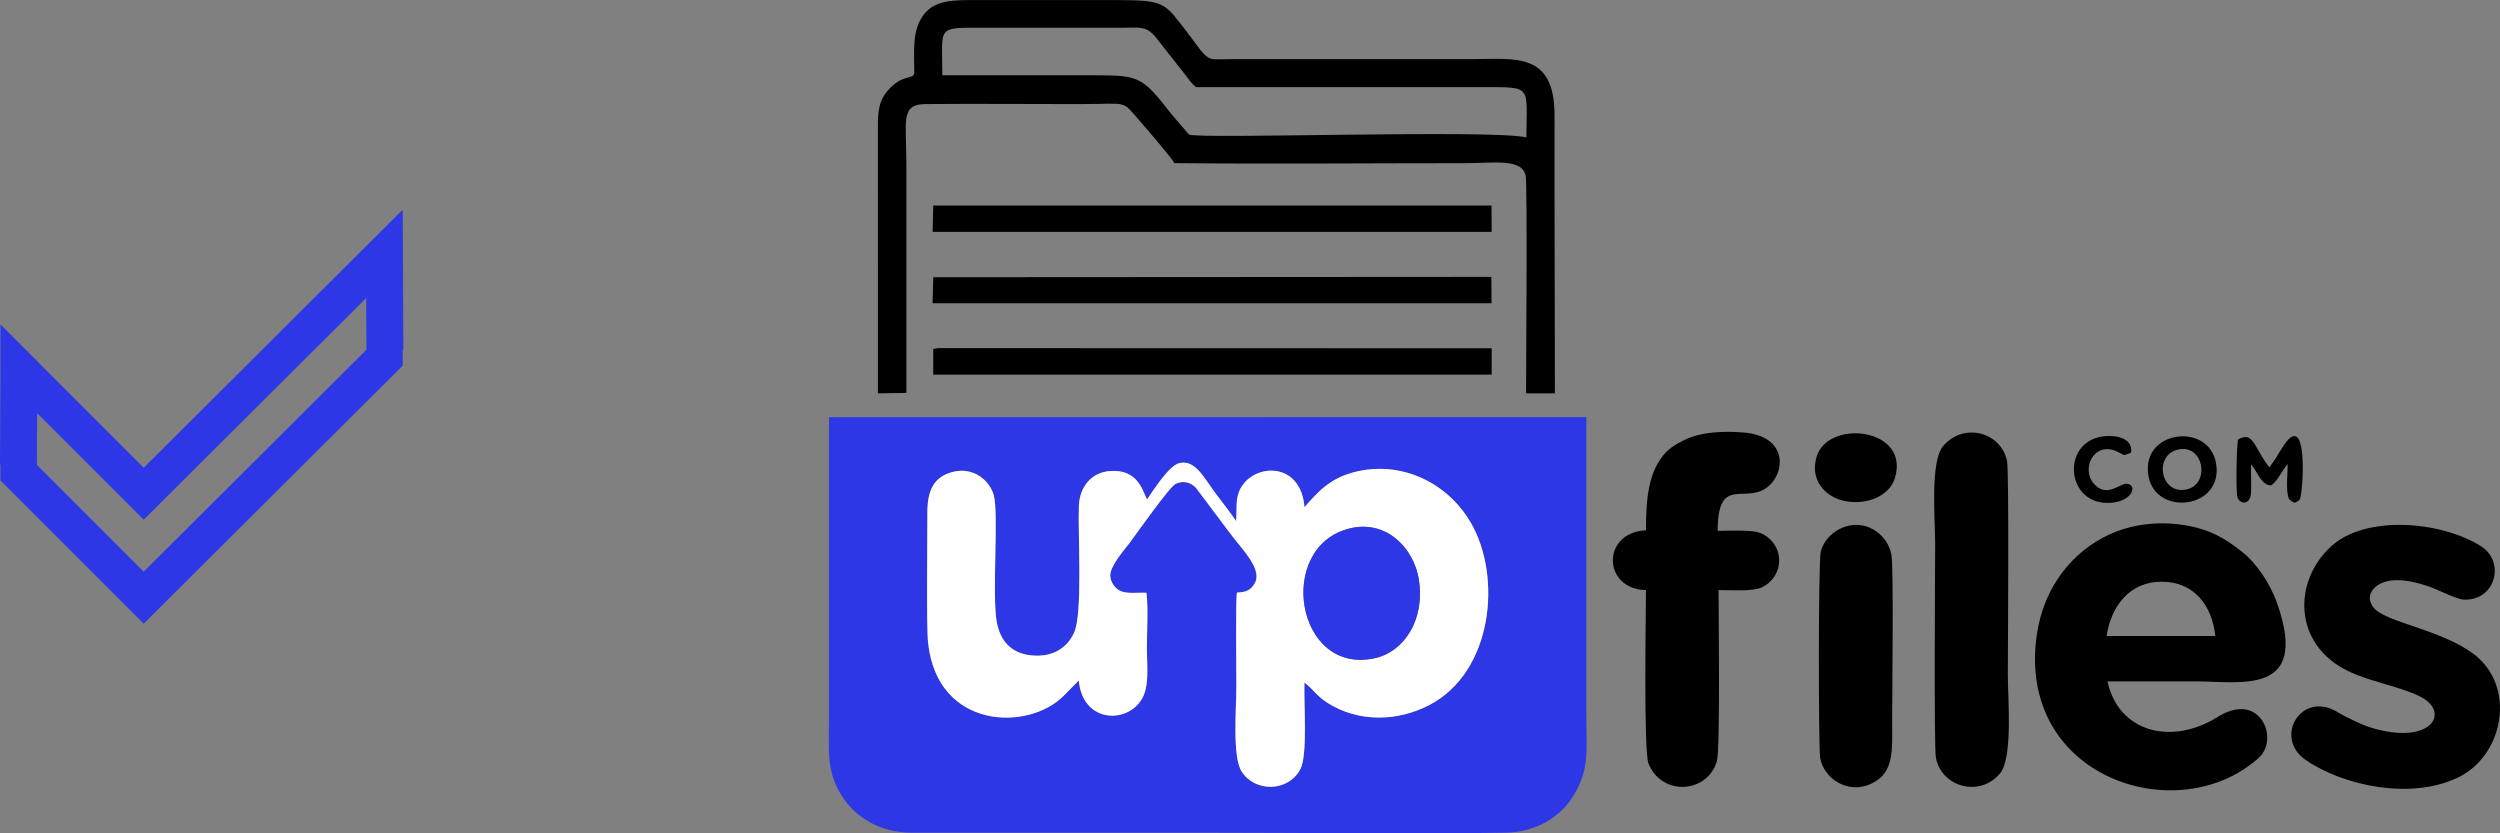 <svg xmlns="http://www.w3.org/2000/svg" xml:space="preserve" width="187.903" height="62.638" style="shape-rendering:geometricPrecision;text-rendering:geometricPrecision;image-rendering:optimizeQuality;fill-rule:evenodd;clip-rule:evenodd" viewBox="0 0 850.5 283.51"><rect x="0" y="0" width="850.5" height="283.51" fill="#808080" stroke="none"/><defs><style>.fil1{fill:#000}.fil2{fill:#2d37e5}</style></defs><g id="Layer_x0020_1"><path d="m137 124.38-88.11 87.8L.15 163.44v-5.28l-.15-.15.15-32.85V110.4l.07.07v-.07l12.5 12.5v.07l36.17 36.17L137 71.34l.22 47.61-.22.22v5.21zm-12.42-22.99-75.69 75.42-36.25-36.25-.08 17.6 36.33 36.33 75.77-75.5-.08-17.6z" style="fill:#2d37e5;fill-rule:nonzero"/><g id="_1182453288"><path class="fil1" d="M716.66 216.36c1.5-9.96 7.67-18.43 18.62-18.47 11.08-.04 17.23 7.98 18.38 18.47h-37zm.31 15.44h30.08c15.19 0 38.6 5.06 27.73-26.28-2.55-7.37-7.36-14.09-11.8-17.6-5.65-4.46-10.85-7.97-20.56-9.38-8.71-1.26-17.38-.12-24.78 3.27-12.21 5.6-22.4 17.49-24.76 34.42-6.55 46.92 44.69 64.99 72.69 43.9 2.8-2.11 5.66-4.07 5.74-9.21.1-6.08-5.82-13.9-16.99-6.95-15.69 9.76-33.65 5.07-37.35-12.16z"/><path class="fil1" d="M812.1 197.74c4.74-1.07 10 .38 14.25 1.8 3.31 1.1 9.04 4.29 11.84 4.43 10.68.54 14.32-12.81 5.81-18.17-13.55-8.53-39.03-10.71-50.85-.02-13.13 11.87-13.07 33.32 5.51 42.43 7.64 3.74 16.82 5.03 24.29 8.56 9.82 4.64 5.71 14.3-9.36 12.31-4.93-.65-8.75-1.96-12.77-3.91-2.07-1-3.7-1.75-5.48-2.86-12.32-7.65-22.17 8.6-10.87 16.28 13.09 8.89 35.77 13.54 51.68 5.95 15.74-7.51 20.08-31.24 5.16-42.23-11.09-8.15-29.57-10.65-33.62-15.38-3.54-4.13-.18-8.14 4.41-9.18zM584.35 180.58c0-19.93 10.14-8.03 17.87-15.7 5.38-5.34 5.19-16.62-9.06-17.75-5.22-.42-10.88-.3-15.68.91-3.97 1-8.73 3.66-10.77 5.85-5.91 6.38-6.75 15.59-6.75 26.51-15.26.71-14.77 20.08 0 20.34 0 6.71-.85 54.74.85 59 4.44 11.1 19.94 10.33 23.27-.78 1.19-3.97.57-51.89.57-58.22 4.08 0 11.52.57 14.75-.93 3.27-1.52 6.05-5.05 5.85-9.65-.19-4.35-3.29-7.77-6.63-8.93-3.03-1.06-10.38-.65-14.28-.65zM658.59 257.77c1.84 9.85 14.76 13.7 21.79 5.38 4.48-5.3 2.68-25.33 2.68-33.8 0-5.68.48-68.59-.26-72.46-1.87-9.75-14.63-13.44-21.72-5.18-4.51 5.26-2.74 24.85-2.74 33.54 0 5.61-.46 68.73.25 72.53zM619.2 257.77c1.14 6.88 9.28 12.72 17.54 8.78 7.78-3.71 6.97-11.36 6.97-21.52 0-8.47.55-51.63-.24-56.24-1.2-7-9.04-12.95-17.45-8.93-2.88 1.38-5.58 4.11-6.57 7.66-.91 3.25-.8 66.9-.24 70.26z"/><path class="fil2" d="M390.03 201.67c.63 5.04.14 13.45.14 18.85 0 5.86.98 13.09-1.89 17.58-5.39 8.42-20.11 7.49-21.26-6.62l-5.14 5.21c-11.97 12.14-43 11.61-46.15-18.07-.61-5.79-.22-35.86-.23-44.18-.02-7.64 2.23-12.18 8.48-13.85 7.06-1.89 12.61 2.74 14.07 7.77 1.8 6.22-.68 34.59 1.09 43.51 1.25 6.3 4.96 10.34 11.47 11.07 7.52.85 12.45-2.54 14.8-7.71 3.01-6.64 1.24-33.49 1.63-43.18.26-6.49 4.31-11.33 10.54-11.8 9.32-.7 11.01 6.29 12.62 9.68 2.4-3.48 7.58-11.65 11.11-12.4 5.38-1.14 8.12 4.85 12.45 10.62 2.27 3.02 4.75 6.12 6.76 9.13.37-4.36-.39-7.67 1.57-11.22 4.73-8.53 20.47-9.12 21.69 6.5 4.27-4.89 8.47-9.78 16.96-11.95 15.63-4 31.41 3.27 39.54 17.07 10.79 18.32 7.69 50.94-14.11 62.23-10.65 5.51-23.91 5.97-34.57-.8-3.76-2.38-5.23-5.03-7.82-6.89-.3 7.17 1.2 24.67-1.45 29.56-4.14 7.64-15.35 7.87-19.95.65-3.2-5.01-1.76-21.8-1.76-29.16 0-4.26-.3-29.64.2-31.67 3.31-.13 4.68-.95 5.92-2.95 3-4.81-3.86-11.33-8.2-17.13l-11.55-15.4c-1.54-1.8-4.1-2.85-6.99-1.54-2.12.96-13.33 16.96-15.68 20.09-1.78 2.37-6.79 7.94-6.61 11.31.12 2.2 1.81 4.4 3.57 5.13 2.46 1.01 6.04.38 8.75.57zm-108 41.88c0 11.98-1.15 19.61 5.25 28.52 4.29 5.97 11.85 11.09 22.63 11.2h100.96c32.62 0 69.16.54 101.45 0 10.54-.18 18.46-5.71 22.3-11.53 6.34-9.61 5.05-16.09 5.05-28.67V141.9l-257.64.04v101.62z"/><path d="M459.08 179.79c12.63-3.15 21.93 6.77 23.62 17.36 2.13 13.3-4.7 24.52-15.05 26.78-26.88 5.86-33.75-37.86-8.57-44.14zm-69.05 21.88c-2.71-.19-6.3.44-8.75-.57-1.77-.73-3.45-2.92-3.57-5.13-.19-3.38 4.83-8.94 6.61-11.31 2.35-3.13 13.56-19.13 15.68-20.09 2.89-1.31 5.45-.25 6.99 1.54l11.55 15.4c4.34 5.8 11.2 12.32 8.2 17.13-1.25 2-2.61 2.83-5.92 2.95-.5 2.03-.2 27.42-.2 31.67 0 7.36-1.44 24.15 1.76 29.16 4.6 7.22 15.81 6.99 19.95-.65 2.65-4.89 1.15-22.39 1.45-29.56 2.6 1.85 4.07 4.5 7.82 6.89 10.66 6.77 23.91 6.31 34.57.8 21.8-11.28 24.9-43.91 14.11-62.23-8.13-13.81-23.91-21.07-39.54-17.07-8.49 2.17-12.69 7.06-16.96 11.95-1.22-15.62-16.96-15.03-21.69-6.5-1.97 3.55-1.2 6.86-1.57 11.22-2.01-3.01-4.5-6.1-6.76-9.13-4.33-5.77-7.06-11.76-12.45-10.62-3.53.75-8.71 8.92-11.11 12.4-1.61-3.4-3.3-10.38-12.62-9.68-6.23.47-10.28 5.31-10.54 11.8-.39 9.69 1.38 36.54-1.63 43.18-2.35 5.17-7.28 8.56-14.8 7.71-6.52-.73-10.22-4.77-11.47-11.07-1.77-8.92.72-37.3-1.09-43.51-1.46-5.02-7.01-9.65-14.07-7.77-6.26 1.67-8.5 6.21-8.48 13.85.02 8.32-.38 38.39.23 44.18 3.15 29.68 34.17 30.21 46.15 18.07l5.14-5.21c1.15 14.11 15.87 15.04 21.26 6.62 2.88-4.49 1.89-11.72 1.89-17.58 0-5.41.49-13.81-.14-18.85z" style="fill:#fff"/><path class="fil1" d="M320.58 25.61c0-17.15-2.34-16.17 14.82-16.17h46.06c6.24 0 8.43-.81 11.77 3.29l10.15 12.9c.92 1.21 2.06 2.95 3.57 4.02h97.03c17.63 0 15.31-.82 15.31 17.08-12.36-2.76-110.83.65-114.79-.95l-5.98-6.97c-9.82-12.58-10.76-13.2-25.88-13.2h-52.07zm-12.25 29.28c0-13.61-2.03-19.42 6.47-19.49 17.45-.15 34.99.01 52.46.01 16.99 0 14.06-1.62 20.54 5.79 1.22 1.4 11.03 12.73 11.71 14.29 32.96.34 66.1.02 99.08.02 9.42 0 19.4-1.79 20.46 4.42.6 3.51.12 67.06.12 73.87h9.8c0-31.52-.18-63.07-.12-94.58.04-21.68-13.52-19.11-27.81-19.11h-82.33c-1.77 0-4.24.15-5.91.02-3.02-.22-5.14-4.31-8.73-8.89C396.16 1.17 396.99.02 380.01.02h-47.04c-8.2 0-14.68-.24-18.64 4.88-4.18 5.41-3.29 12.42-3.29 20.11-.61 2.18-4.15.01-9.25 6.06-2.8 3.33-3.14 7.02-3.13 12.07l.01 90.67 9.68-.14V54.9z"/><path class="fil1" d="M317.49 127.44h189.98v-8.96h-.55l-187.69-.05-1.74.27zM317.27 78.88h190.19l-.05-8.96H317.49zM317.27 103.16h190.15l-.06-8.97-189.87.12z"/><path class="fil2" d="M459.08 179.79c-25.18 6.27-18.31 50 8.57 44.14 10.35-2.26 17.17-13.48 15.05-26.78-1.69-10.59-10.99-20.5-23.62-17.36z"/><path class="fil1" d="M644.63 162.7c5.29-17.19-22.58-20.19-26.57-7.48-2.58 8.2 3.1 13.94 9.5 15.22 7.88 1.58 15.29-1.95 17.07-7.74zM761.37 149.53c-.5 2.09-.75 17.68-.22 19.52.72 2.52 4.4 3.01 4.65-1.4.18-3.09-.13-6.48.04-9.67 2.12 2.39 3.28 6.91 6.68 7.17 2.08-1.02 3.9-5.28 5.76-7.29 0 3.54-.76 9.05.43 11.88 1.62 1.51 2.12 1.65 3.61.25 1.2-1.34 3.29-32.52-5.93-17.62-.89 1.43-1.31 2.04-2.05 3.34l-2.3 3.29-1.36-1.82c-4.2-6.37-4.56-10.32-9.3-7.65zM740.43 153.08c9.08-2.68 11.66 11.14 3.89 13.3-9.06 2.51-11.77-10.97-3.89-13.3zm-9.47 9.12c2.7 13.75 25.85 10.78 22.9-4.83-2.65-14.01-26-10.92-22.9 4.83zM724.99 154c.79-5.27-5.8-6.11-9.77-5.52-14.38 2.14-12.33 24.13 3.38 22.53 7-.71 8.63-6.12 4.92-6.45-2.26-.21-6.79 5.03-11.19-.01-4.44-5.08.01-14.4 7.66-11.04 3.14 1.38 1.71 1.76 5 .48z"/></g></g></svg>